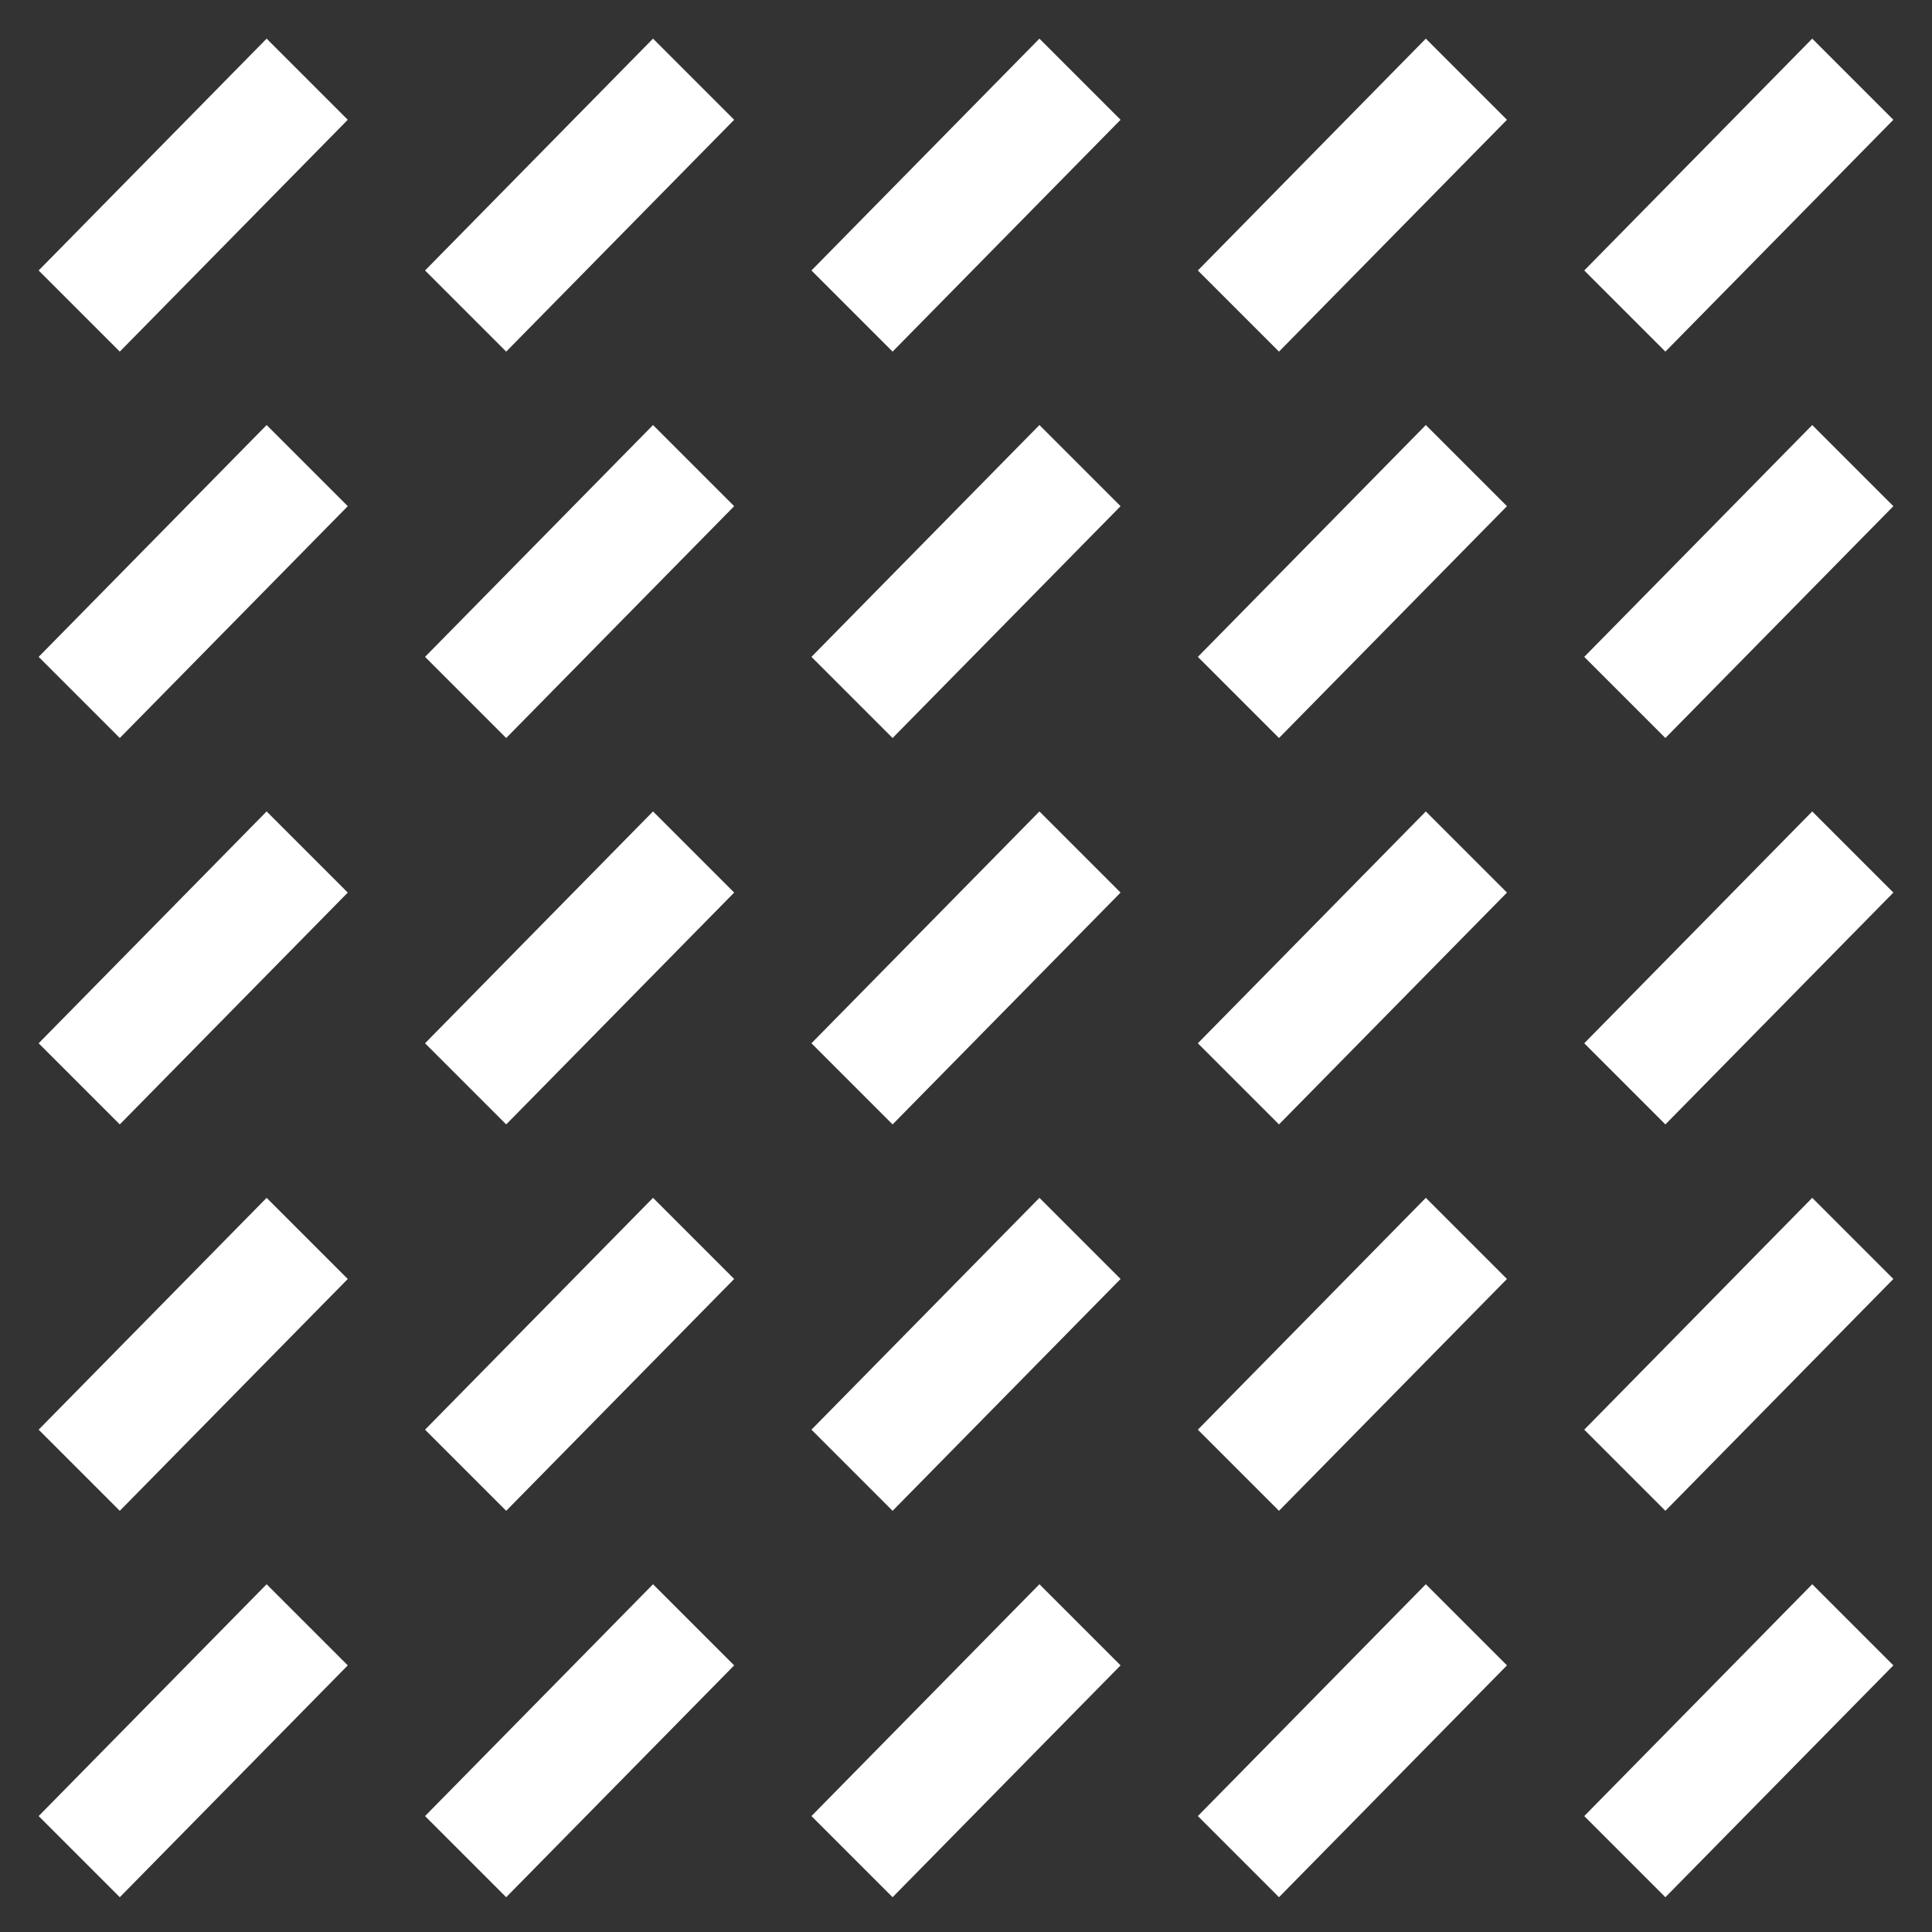 <svg xmlns="http://www.w3.org/2000/svg" xmlns:xlink="http://www.w3.org/1999/xlink" viewBox="0 0 50 50"><rect x="0" y="0" width="50" height="50" fill="#333333" stroke="none"/><defs><path id="a" d="M0 0h50v50H0z"/></defs><clipPath id="b"><use xlink:href="#a" overflow="visible"/></clipPath><g clip-path="url(#b)"><path d="M11 27l2.1 2.1 5.9-6-2.1-2.1-5.9 6zm0 10l2.1 2.1 5.9-6-2.1-2.1-5.9 6zM1 7l2.1 2.1 5.9-6L6.9 1 1 7zm10 40l2.1 2.1 5.9-6-2.1-2.1-5.9 6zm0-40l2.1 2.1 5.9-6L16.9 1 11 7zm10 40l2.1 2.1 5.9-6-2.1-2.1-5.9 6zM11 17l2.1 2.1 5.9-6-2.1-2.1-5.9 6zM1 47l2.1 2.1 5.9-6L6.9 41 1 47zM49 3.1L46.9 1 41 7l2.1 2.1 5.9-6zM1 27l2.1 2.1 5.9-6L6.9 21 1 27zm0 10l2.1 2.1 5.9-6L6.9 31 1 37zm0-20l2.1 2.1 5.9-6L6.9 11 1 17zm20 0l2.1 2.1 5.9-6-2.1-2.1-5.9 6zM31 7l2.1 2.1 5.9-6L36.9 1 31 7zm0 10l2.1 2.1 5.9-6-2.1-2.1-5.9 6zm0 10l2.1 2.1 5.9-6-2.1-2.1-5.9 6zm10 20l2.1 2.1 5.9-6-2.1-2.1-5.9 6zm0-10l2.1 2.1 5.9-6-2.1-2.1-5.9 6zm0-10l2.1 2.1 5.9-6-2.1-2.1-5.9 6zM31 47l2.1 2.1 5.9-6-2.1-2.1-5.9 6zM21 27l2.1 2.1 5.9-6-2.1-2.1-5.9 6zm20-10l2.1 2.1 5.9-6-2.1-2.1-5.9 6zM21 7l2.1 2.1 5.9-6L26.9 1 21 7zm0 30l2.1 2.1 5.9-6-2.1-2.1-5.9 6zm10 0l2.1 2.1 5.9-6-2.1-2.1-5.9 6z" fill="#fff"/></g></svg>